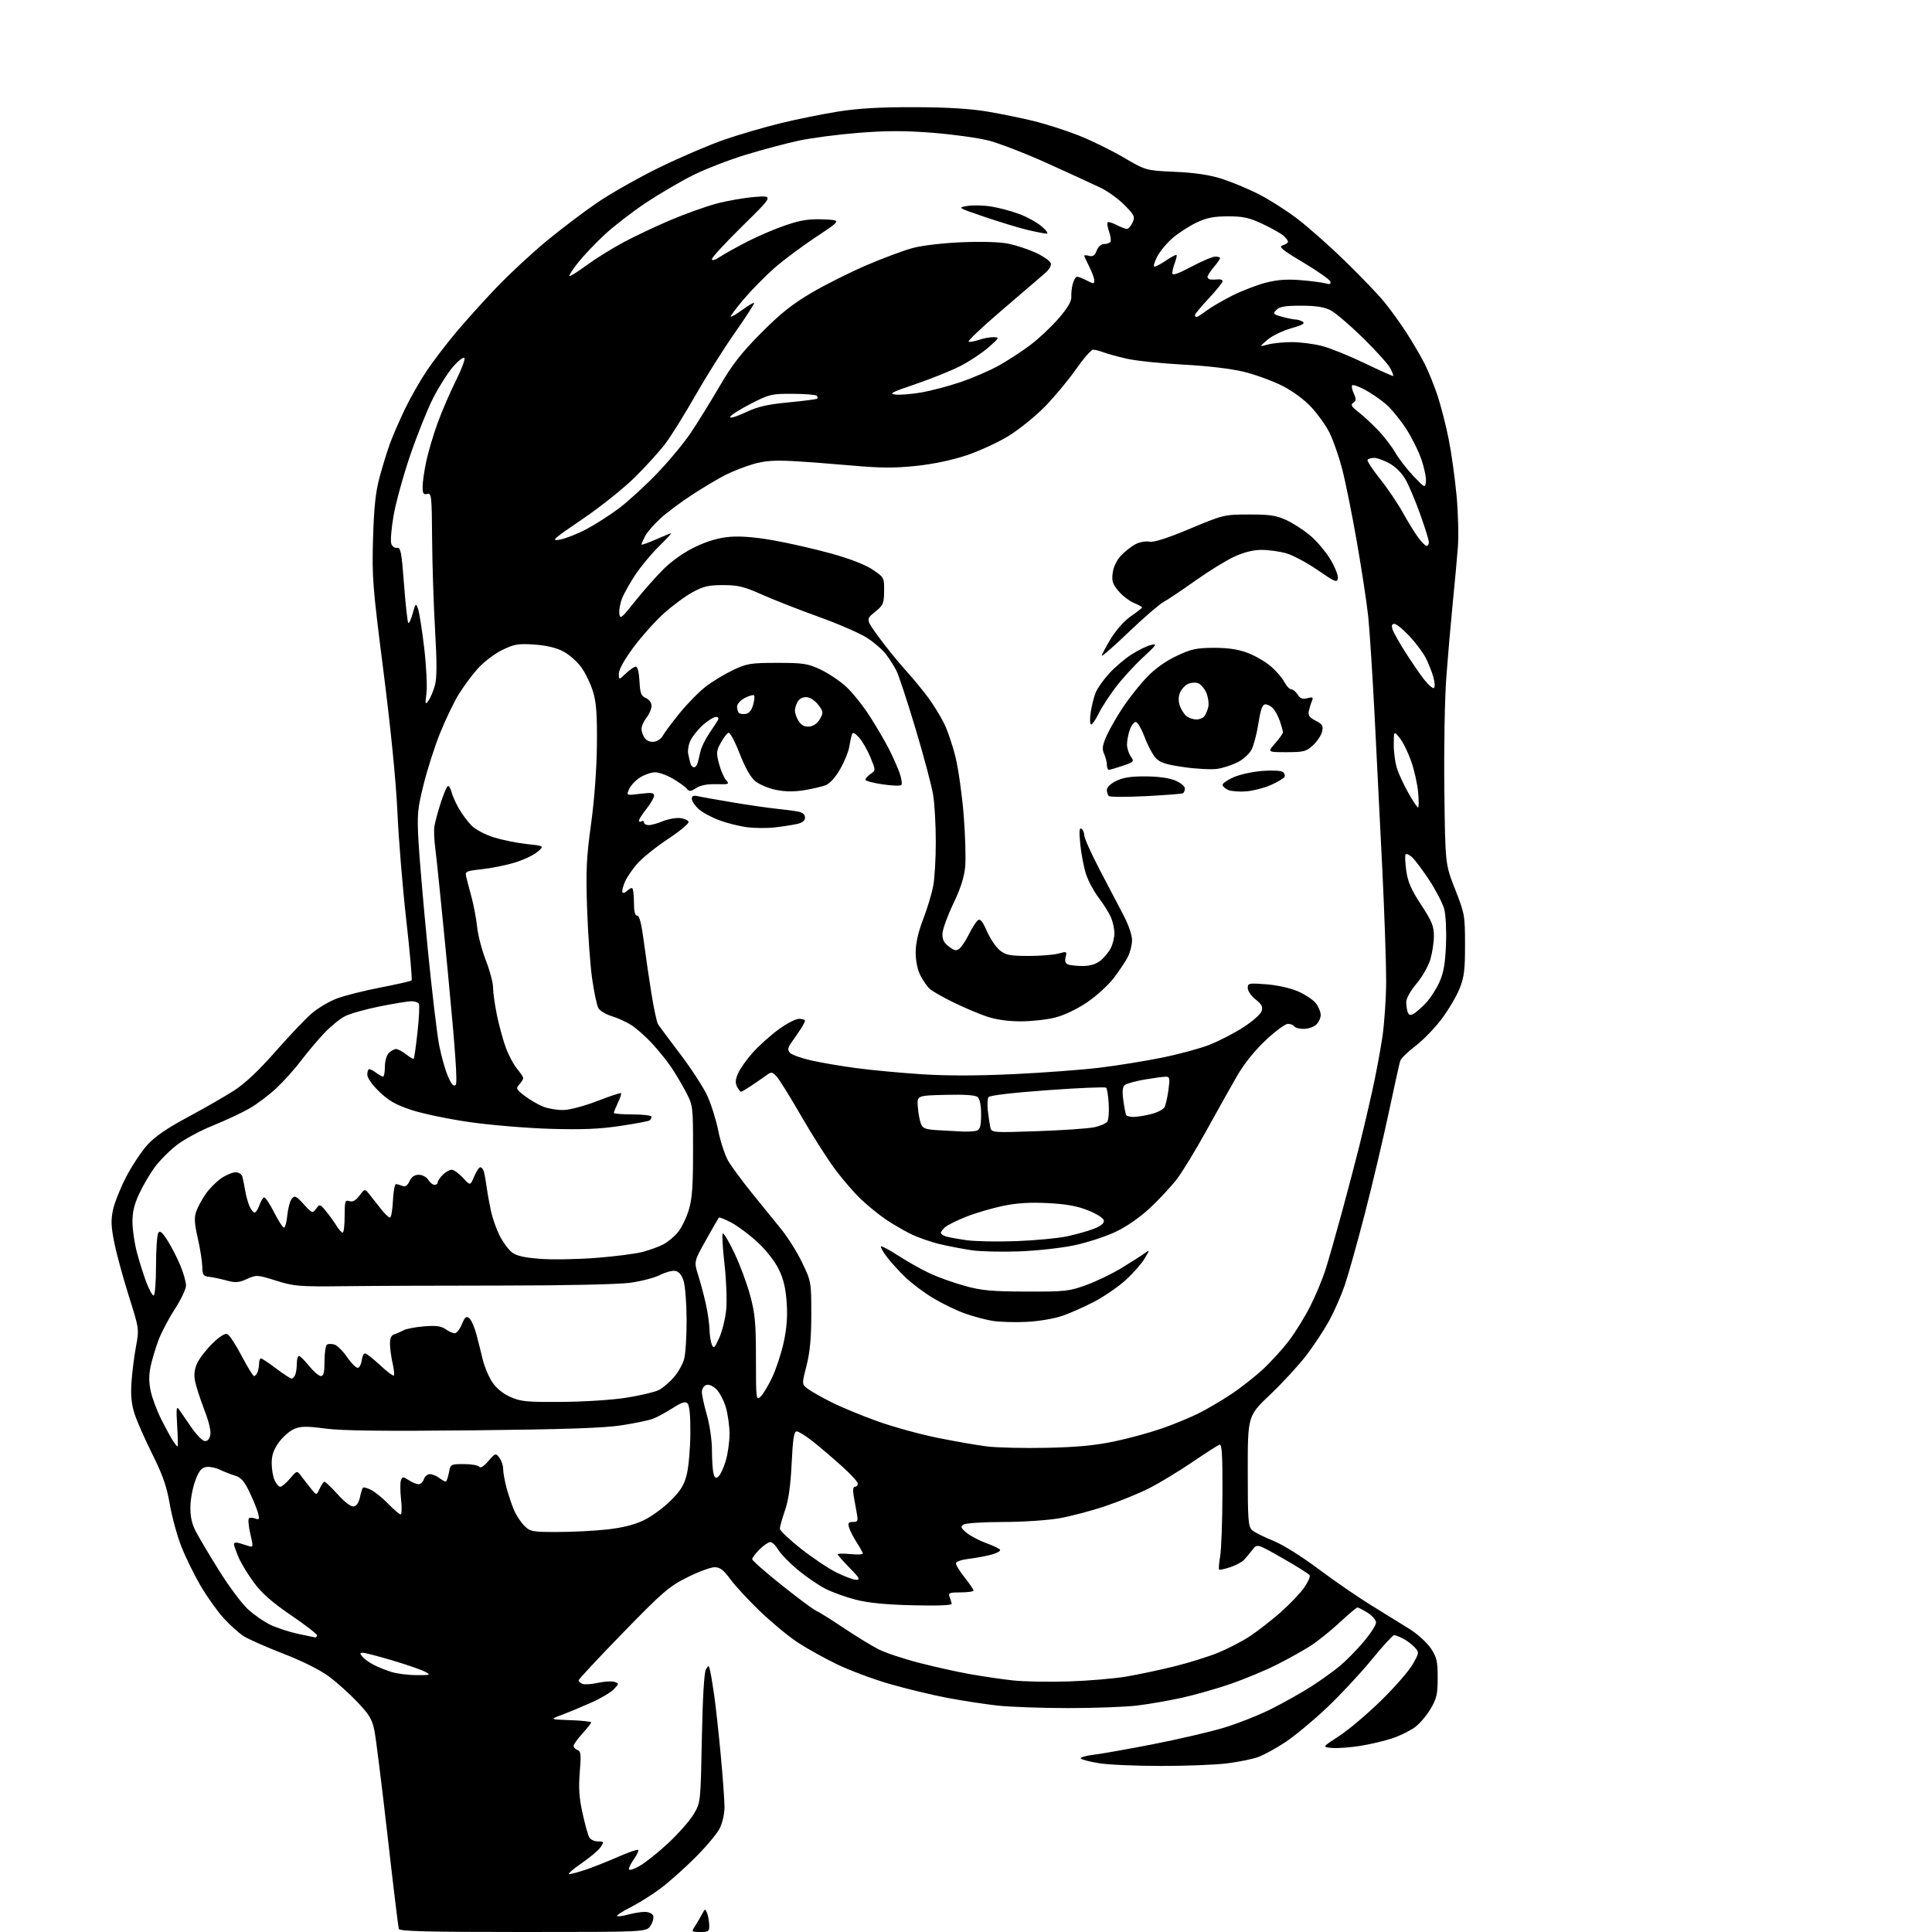 <?xml version="1.0" encoding="UTF-8" standalone="no"?>
<svg 
  version="1.1" 
  xmlns="http://www.w3.org/2000/svg" 
  xmlns:xlink="http://www.w3.org/1999/xlink" 
  xmlns:svg="http://www.w3.org/2000/svg"
  xmlns:rdf="http://www.w3.org/1999/02/22-rdf-syntax-ns#"
  xmlns:cc="http://creativecommons.org/ns#"
  xmlns:dc="http://purl.org/dc/elements/1.1/"
  viewBox="0 0 768 768"
  width="768"
  height="768"
>
<style>svg {background-color: white; }</style>"
<path stroke="none" fill="black" fill-rule="evenodd" d="M207.95,768.00C169.62,768.00 158.85,767.73 158.53,766.75C158.31,766.06 156.28,749.30 154.03,729.50C151.78,709.70 149.45,691.05 148.86,688.06C147.96,683.52 146.85,681.64 142.14,676.66C139.04,673.38 133.92,668.78 130.76,666.44C127.25,663.83 120.26,660.33 112.76,657.42C106.02,654.81 98.90,651.67 96.94,650.44C94.98,649.22 91.31,645.91 88.78,643.10C86.25,640.29 82.15,634.50 79.66,630.24C77.18,625.98 73.78,619.05 72.12,614.84C70.45,610.63 68.37,603.04 67.50,597.97C66.26,590.84 64.70,586.36 60.59,578.13C57.67,572.28 54.50,565.10 53.54,562.17C52.28,558.34 51.92,554.84 52.25,549.67C52.51,545.73 53.31,539.31 54.03,535.41C55.35,528.31 55.35,528.31 51.22,515.22C48.95,508.02 46.35,498.51 45.46,494.08C44.15,487.61 44.04,485.03 44.93,480.89C45.54,478.06 47.89,472.18 50.15,467.83C52.41,463.48 56.18,457.79 58.52,455.18C61.55,451.82 66.23,448.59 74.64,444.08C81.16,440.58 89.43,435.83 93.01,433.53C97.34,430.75 102.80,425.62 109.31,418.22C114.69,412.09 121.15,405.28 123.65,403.07C126.16,400.87 130.75,398.11 133.85,396.94C136.96,395.77 144.80,393.79 151.28,392.54C157.76,391.29 163.31,390.03 163.61,389.73C163.91,389.43 162.96,378.68 161.51,365.84C160.06,353.00 158.47,333.73 157.99,323.00C157.43,310.71 155.38,290.00 152.45,267.00C148.12,233.02 147.83,229.36 148.29,214.00C148.67,201.43 149.30,195.59 150.94,189.50C152.13,185.10 154.00,179.07 155.09,176.11C156.18,173.15 158.83,167.07 160.97,162.61C163.11,158.15 166.98,151.35 169.56,147.50C172.14,143.65 177.42,136.73 181.28,132.13C185.15,127.52 192.37,119.50 197.34,114.31C202.31,109.11 211.12,100.91 216.93,96.08C222.75,91.25 232.00,84.24 237.50,80.49C243.00,76.74 254.25,70.40 262.50,66.39C270.75,62.38 282.23,57.48 288.00,55.49C293.77,53.50 303.77,50.58 310.20,49.00C316.64,47.42 326.99,45.33 333.20,44.34C341.31,43.06 349.87,42.57 363.50,42.61C376.48,42.64 385.67,43.20 392.50,44.35C398.00,45.28 406.32,46.98 411.00,48.13C415.68,49.28 423.55,51.80 428.50,53.73C433.45,55.66 441.55,59.61 446.50,62.51C455.50,67.78 455.50,67.78 467.00,68.30C474.89,68.65 480.70,69.50 485.50,71.02C489.35,72.24 495.92,74.95 500.11,77.06C504.29,79.16 511.27,83.58 515.61,86.89C519.95,90.19 528.50,97.75 534.61,103.70C540.73,109.64 547.76,116.97 550.24,120.00C552.73,123.03 556.78,128.65 559.25,132.50C561.72,136.35 564.92,141.84 566.36,144.69C567.80,147.55 570.08,153.17 571.42,157.19C572.76,161.21 574.76,169.00 575.86,174.50C576.96,180.00 578.37,190.12 579.01,197.00C579.64,203.88 579.88,213.10 579.53,217.50C579.19,221.90 578.28,231.80 577.51,239.50C576.74,247.20 575.59,260.48 574.95,269.00C574.30,277.74 573.95,297.36 574.15,314.00C574.50,343.50 574.50,343.50 578.43,353.50C582.22,363.15 582.36,363.91 582.37,375.50C582.39,385.53 582.03,388.40 580.20,393.00C578.99,396.02 575.76,401.48 573.03,405.11C570.29,408.75 565.60,413.58 562.60,415.84C559.60,418.10 556.90,420.75 556.60,421.73C556.29,422.70 554.22,432.05 552.00,442.50C549.77,452.95 545.51,470.95 542.53,482.50C539.54,494.05 535.96,506.83 534.56,510.90C533.16,514.98 530.40,521.28 528.42,524.90C526.44,528.53 522.38,534.71 519.39,538.64C516.40,542.57 509.91,549.62 504.98,554.31C496.00,562.83 496.00,562.83 496.00,584.76C496.00,604.38 496.18,606.86 497.75,608.26C498.71,609.12 502.43,611.00 506.00,612.42C509.83,613.95 517.29,618.60 524.19,623.76C530.62,628.57 540.07,635.06 545.19,638.20C550.31,641.33 557.11,645.54 560.30,647.54C563.50,649.55 567.30,653.02 568.80,655.27C571.14,658.81 571.50,660.38 571.50,666.93C571.50,673.40 571.10,675.18 568.73,679.22C567.20,681.81 564.46,685.07 562.63,686.47C560.80,687.86 556.81,689.86 553.76,690.91C550.70,691.96 544.90,693.35 540.85,694.00C536.81,694.64 531.71,695.02 529.53,694.84C525.56,694.50 525.56,694.50 532.28,690.13C535.98,687.73 543.44,681.43 548.87,676.13C554.30,670.83 559.98,664.34 561.49,661.71C564.18,657.01 564.20,656.88 562.37,654.86C561.34,653.72 559.29,652.17 557.80,651.40C556.32,650.63 554.68,650.00 554.16,650.00C553.65,650.00 549.61,654.43 545.18,659.83C540.76,665.24 532.79,673.79 527.46,678.83C522.14,683.87 514.73,690.02 511.00,692.50C507.26,694.98 502.34,697.68 500.05,698.48C497.76,699.29 492.21,700.41 487.72,700.98C483.23,701.54 471.44,702.00 461.53,701.99C451.61,701.99 440.57,701.51 437.00,700.93C433.43,700.36 430.13,699.52 429.67,699.07C429.22,698.62 431.47,697.93 434.67,697.55C437.88,697.16 448.54,695.27 458.36,693.35C468.19,691.43 480.72,688.52 486.21,686.89C491.70,685.26 500.31,681.86 505.34,679.34C510.38,676.81 517.61,672.74 521.41,670.29C525.21,667.84 530.29,664.19 532.71,662.17C535.12,660.15 539.33,655.87 542.05,652.65C544.77,649.43 547.00,645.98 547.00,644.98C547.00,643.98 545.48,642.23 543.63,641.08C541.78,639.94 539.97,639.00 539.61,639.00C539.25,639.00 536.05,641.69 532.51,644.99C528.97,648.28 523.70,652.50 520.79,654.35C517.88,656.21 511.86,659.56 507.42,661.79C502.97,664.03 494.87,667.40 489.42,669.30C483.96,671.19 475.23,673.69 470.00,674.85C464.77,676.01 456.69,677.42 452.03,677.98C447.37,678.54 434.99,679.00 424.53,678.99C414.06,678.99 401.45,678.53 396.50,677.99C391.55,677.44 382.63,676.07 376.68,674.95C370.72,673.83 360.44,671.35 353.82,669.45C347.21,667.55 337.68,663.99 332.65,661.55C327.62,659.11 320.57,655.19 317.00,652.83C313.43,650.47 306.76,644.96 302.20,640.58C297.63,636.20 292.30,630.46 290.36,627.81C287.60,624.05 286.22,623.00 284.03,623.00C282.49,623.00 277.62,624.81 273.21,627.02C265.94,630.65 263.52,632.74 247.59,649.10C237.92,659.04 230.00,667.54 230.00,667.98C230.00,668.42 230.70,669.06 231.56,669.38C232.42,669.71 235.17,669.52 237.68,668.96C240.18,668.40 243.12,668.22 244.20,668.56C246.13,669.18 246.13,669.23 244.02,671.48C242.84,672.73 238.87,675.10 235.19,676.74C231.51,678.38 226.25,680.58 223.50,681.61C218.50,683.50 218.50,683.50 226.75,683.79C231.29,683.95 235.00,684.35 235.00,684.67C235.00,684.99 233.43,687.00 231.50,689.13C229.57,691.26 228.00,693.47 228.00,694.03C228.00,694.60 228.71,695.34 229.58,695.67C230.92,696.18 231.05,697.51 230.47,704.47C229.96,710.63 230.22,714.65 231.53,720.59C232.48,724.94 233.67,729.29 234.17,730.25C234.67,731.23 236.20,732.00 237.66,732.00C240.11,732.00 240.17,732.11 238.76,734.25C237.94,735.49 234.48,738.41 231.07,740.75C227.66,743.09 225.51,745.00 226.28,745.00C227.05,745.00 230.15,744.15 233.16,743.12C236.17,742.08 241.90,739.80 245.90,738.04C249.91,736.29 253.41,735.08 253.70,735.37C253.98,735.65 253.27,737.22 252.11,738.85C250.95,740.48 250.00,742.33 250.00,742.97C250.00,743.66 251.67,743.20 254.15,741.81C256.43,740.54 261.62,736.40 265.68,732.62C269.75,728.83 274.29,723.66 275.78,721.12C278.50,716.50 278.50,716.50 279.00,691.00C279.31,675.00 279.91,664.80 280.61,663.62C281.65,661.86 281.75,661.89 282.28,664.12C282.59,665.43 283.33,669.88 283.92,674.00C284.51,678.12 285.67,688.70 286.49,697.50C287.32,706.30 287.99,715.66 288.00,718.29C288.00,721.05 287.18,724.68 286.07,726.86C285.01,728.94 280.62,734.16 276.32,738.46C272.02,742.75 265.80,748.28 262.50,750.74C259.20,753.20 253.87,756.55 250.65,758.17C247.43,759.80 245.03,761.36 245.31,761.64C245.58,761.92 247.54,761.67 249.66,761.08C251.77,760.49 254.75,760.01 256.28,760.01C257.84,760.00 259.32,760.66 259.64,761.51C259.96,762.34 259.49,764.14 258.59,765.51C256.95,768.00 256.95,768.00 207.95,768.00zM278.38,768.00C274.87,768.00 274.81,767.94 276.23,765.75C277.03,764.51 278.28,762.39 279.00,761.02C280.25,758.67 280.35,758.64 281.09,760.52C281.51,761.61 281.89,763.74 281.93,765.25C281.99,767.76 281.68,768.00 278.38,768.00zM424.83,668.40C432.72,668.14 443.07,667.26 447.83,666.44C452.60,665.63 461.14,663.82 466.82,662.41C472.49,661.01 480.31,658.57 484.20,656.99C488.08,655.41 493.78,652.45 496.88,650.41C499.97,648.37 505.46,644.09 509.08,640.90C512.70,637.70 516.91,633.30 518.43,631.10C519.95,628.91 520.93,626.69 520.61,626.17C520.28,625.65 515.45,622.61 509.87,619.43C499.72,613.63 499.72,613.63 497.87,616.06C496.85,617.40 495.34,619.22 494.50,620.09C493.66,620.97 491.18,622.28 488.99,623.00C486.79,623.73 484.82,624.14 484.60,623.91C484.39,623.69 484.59,621.25 485.05,618.50C485.51,615.75 485.91,604.56 485.94,593.64C485.99,578.15 485.73,573.89 484.75,574.27C484.06,574.53 479.10,577.73 473.73,581.37C468.35,585.02 460.70,589.64 456.73,591.64C452.75,593.65 445.00,596.81 439.50,598.67C434.00,600.53 425.73,602.72 421.12,603.53C416.44,604.35 406.51,605.01 398.62,605.02C390.81,605.02 383.83,605.48 383.00,606.04C381.73,606.89 381.93,607.40 384.28,609.34C385.82,610.60 389.30,612.43 392.04,613.42C394.77,614.40 397.24,615.58 397.53,616.05C397.82,616.51 396.35,617.37 394.28,617.95C392.20,618.53 388.14,619.29 385.25,619.64C382.13,620.02 380.00,620.77 380.00,621.50C380.00,622.17 381.57,624.69 383.49,627.11C385.41,629.52 386.98,631.84 386.99,632.25C387.00,632.66 384.70,633.00 381.89,633.00C377.44,633.00 376.87,633.22 377.47,634.75C377.84,635.71 378.23,636.95 378.32,637.50C378.44,638.14 372.98,638.37 363.00,638.13C352.39,637.88 345.25,637.19 340.35,635.95C336.41,634.95 330.94,632.99 328.18,631.59C325.42,630.19 320.46,626.80 317.15,624.05C313.84,621.29 310.33,617.68 309.35,616.02C308.37,614.36 306.96,613.00 306.21,613.00C305.46,613.00 303.53,614.32 301.92,615.92C300.32,617.53 299.00,619.28 299.00,619.80C299.00,620.33 304.29,624.97 310.75,630.13C317.21,635.28 323.34,639.84 324.36,640.26C325.38,640.67 330.29,643.74 335.27,647.07C340.26,650.41 346.55,654.26 349.25,655.63C351.96,657.00 359.20,659.42 365.34,661.00C371.48,662.59 380.55,664.60 385.50,665.48C390.45,666.36 398.10,667.49 402.50,667.98C406.90,668.47 416.95,668.66 424.83,668.40zM165.50,665.89C171.19,665.92 171.37,665.85 168.93,664.52C167.52,663.76 161.72,661.75 156.05,660.06C150.38,658.38 145.07,657.00 144.25,657.00C143.01,657.00 142.97,657.26 144.05,658.57C144.77,659.43 146.74,660.85 148.43,661.73C150.12,662.62 153.30,663.91 155.50,664.60C157.70,665.30 162.20,665.88 165.50,665.89zM125.25,650.90C125.66,650.95 126.00,650.57 126.00,650.05C126.00,649.53 121.36,645.94 115.69,642.09C108.37,637.10 104.14,633.40 101.07,629.29C98.70,626.10 95.91,621.55 94.88,619.17C93.85,616.78 93.00,614.37 93.00,613.80C93.00,613.23 93.89,613.04 95.00,613.38C96.10,613.72 97.85,614.26 98.89,614.59C100.69,615.15 100.72,614.91 99.48,609.59C98.77,606.52 98.55,603.78 99.00,603.50C99.45,603.22 100.60,603.29 101.56,603.66C103.03,604.23 103.20,603.92 102.62,601.62C102.25,600.13 100.72,596.35 99.22,593.21C97.11,588.79 95.82,587.30 93.50,586.61C91.85,586.12 89.14,585.06 87.49,584.26C85.83,583.46 83.37,582.96 82.01,583.15C80.10,583.42 79.13,584.62 77.66,588.50C76.61,591.25 75.72,595.98 75.68,599.00C75.63,602.86 76.27,605.77 77.83,608.77C79.05,611.11 83.20,618.09 87.05,624.27C90.89,630.44 96.03,637.35 98.47,639.62C100.90,641.88 104.99,644.71 107.54,645.91C110.10,647.12 114.96,648.71 118.34,649.45C121.73,650.19 124.84,650.84 125.25,650.90zM340.37,628.00C342.07,628.00 341.61,627.18 337.71,623.22C335.12,620.58 333.00,618.18 333.00,617.86C333.00,617.55 335.25,617.51 338.00,617.77C340.75,618.04 343.00,617.96 343.00,617.61C343.00,617.25 341.92,615.28 340.60,613.23C339.28,611.18 337.90,608.49 337.53,607.25C336.98,605.40 337.25,605.00 339.05,605.00C340.97,605.00 341.15,604.61 340.62,601.75C340.28,599.96 339.72,596.81 339.37,594.75C338.95,592.25 339.11,591.00 339.87,591.00C340.49,591.00 341.00,590.44 341.00,589.75C341.00,589.06 338.04,585.85 334.41,582.61C330.79,579.37 325.63,574.99 322.94,572.86C320.26,570.74 317.44,569.00 316.68,569.00C315.62,569.00 315.17,571.90 314.69,581.75C314.26,590.65 313.46,596.28 312.04,600.41C310.92,603.66 310.00,606.92 310.00,607.65C310.00,608.39 313.71,611.94 318.25,615.53C322.79,619.13 329.16,623.41 332.41,625.04C335.66,626.67 339.24,628.00 340.37,628.00zM221.70,608.99C227.64,608.99 236.55,608.53 241.50,607.97C247.58,607.28 252.29,606.09 256.00,604.28C259.02,602.82 263.79,599.33 266.60,596.53C270.66,592.47 271.97,590.32 273.03,585.97C273.76,582.96 274.39,575.69 274.43,569.80C274.48,562.77 274.09,558.69 273.31,557.91C272.39,556.99 271.03,557.41 267.31,559.79C264.66,561.49 261.17,563.38 259.54,563.99C257.91,564.61 252.28,565.78 247.04,566.59C240.02,567.67 224.40,568.20 188.00,568.58C152.34,568.95 135.94,568.75 129.35,567.88C121.89,566.89 119.61,566.92 116.99,568.01C115.22,568.74 112.47,571.13 110.88,573.32C108.77,576.24 108.00,578.45 108.00,581.60C108.00,583.97 108.52,587.05 109.16,588.45C109.80,589.85 110.81,591.00 111.41,591.01C112.01,591.01 113.75,589.55 115.27,587.76C118.05,584.50 118.05,584.50 119.77,586.81C120.72,588.08 122.47,590.33 123.66,591.81C125.82,594.49 125.82,594.49 127.07,591.75C127.76,590.24 128.63,589.00 129.00,589.00C129.37,589.00 131.75,591.29 134.29,594.08C137.19,597.28 139.55,599.04 140.66,598.83C141.73,598.62 142.69,597.19 143.09,595.19C143.46,593.38 144.00,591.66 144.29,591.38C144.58,591.09 146.09,591.52 147.66,592.34C149.22,593.16 152.28,595.67 154.45,597.92C156.63,600.16 158.79,602.00 159.25,602.00C159.72,602.00 159.80,599.32 159.43,596.04C159.05,592.77 159.04,589.35 159.39,588.44C159.97,586.91 160.21,586.91 162.48,588.39C163.83,589.28 165.59,590.00 166.40,590.00C167.20,590.00 168.15,589.10 168.50,588.00C168.85,586.90 169.92,586.00 170.88,586.00C171.83,586.00 173.49,586.66 174.56,587.47C175.63,588.28 176.79,588.95 177.14,588.97C177.49,588.99 178.07,587.42 178.43,585.50C179.09,582.01 179.11,582.00 184.49,582.00C187.45,582.00 190.18,582.49 190.55,583.08C190.96,583.74 192.34,582.86 194.10,580.83C196.90,577.60 197.03,577.56 198.49,579.44C199.32,580.51 200.01,582.53 200.01,583.94C200.02,585.35 200.63,588.75 201.37,591.50C202.12,594.25 203.44,598.18 204.31,600.24C205.18,602.30 207.02,605.11 208.40,606.49C210.77,608.86 211.51,609.00 221.70,608.99zM285.62,586.90C286.38,586.27 287.67,583.48 288.50,580.70C289.32,577.91 290.00,573.10 290.00,570.00C290.00,566.90 289.33,562.12 288.52,559.37C287.70,556.63 285.97,553.38 284.67,552.16C283.23,550.81 281.67,550.19 280.66,550.58C279.74,550.93 279.00,552.18 279.00,553.36C279.00,554.54 279.90,558.65 281.00,562.50C282.13,566.46 283.01,572.53 283.01,576.50C283.02,580.35 283.30,584.52 283.64,585.77C284.12,587.56 284.53,587.80 285.62,586.90zM416.00,575.53C428.05,575.28 435.32,574.59 442.97,572.99C448.73,571.78 457.28,569.44 461.97,567.80C466.66,566.16 473.20,563.46 476.50,561.81C479.80,560.15 485.58,556.76 489.34,554.26C493.11,551.77 498.84,547.27 502.08,544.27C505.32,541.26 510.06,536.04 512.60,532.65C515.15,529.27 518.91,523.12 520.97,519.00C523.03,514.88 525.66,508.57 526.82,505.00C527.97,501.43 530.93,491.07 533.40,482.00C535.86,472.93 539.00,461.00 540.37,455.50C541.75,450.00 544.02,440.32 545.42,434.00C546.83,427.68 548.66,418.00 549.48,412.50C550.31,407.00 551.00,396.88 551.02,390.00C551.03,383.12 550.35,363.32 549.51,346.00C548.66,328.68 547.27,301.00 546.43,284.50C545.58,268.00 544.44,250.22 543.88,245.00C543.33,239.78 541.31,226.50 539.39,215.50C537.48,204.50 534.82,191.35 533.49,186.28C532.15,181.21 529.89,174.73 528.45,171.90C527.01,169.06 523.74,164.50 521.18,161.76C518.41,158.80 513.76,155.39 509.68,153.34C505.91,151.44 499.16,148.97 494.67,147.85C489.56,146.58 480.50,145.49 470.50,144.95C461.70,144.48 451.57,143.42 447.99,142.61C444.40,141.79 440.21,140.65 438.67,140.06C437.13,139.48 435.26,139.00 434.52,139.00C433.77,139.00 430.69,142.53 427.66,146.86C424.63,151.18 419.08,157.84 415.33,161.67C411.57,165.50 405.12,170.71 401.00,173.26C396.88,175.80 389.34,179.27 384.25,180.98C378.38,182.94 370.98,184.49 364.06,185.22C355.56,186.10 349.93,186.07 338.81,185.07C330.94,184.37 320.17,183.56 314.89,183.28C307.60,182.90 303.86,183.19 299.43,184.48C296.22,185.41 291.32,187.32 288.54,188.71C285.77,190.11 279.79,193.65 275.26,196.60C270.72,199.54 264.95,203.85 262.43,206.17C259.91,208.50 257.21,211.63 256.42,213.15C255.64,214.66 255.00,216.14 255.00,216.44C255.00,216.73 257.53,215.86 260.62,214.49C263.72,213.12 266.47,212.00 266.73,212.00C267.00,212.00 264.80,214.38 261.85,217.28C258.90,220.19 254.78,225.14 252.69,228.28C250.61,231.41 248.23,235.61 247.40,237.59C246.57,239.58 246.02,242.40 246.19,243.85C246.48,246.30 246.96,245.92 252.46,239.00C255.74,234.88 260.88,229.08 263.89,226.11C267.27,222.80 272.11,219.42 276.49,217.34C281.33,215.04 285.68,213.78 290.06,213.41C294.30,213.04 300.25,213.52 307.50,214.80C313.55,215.87 323.84,218.22 330.38,220.03C337.86,222.10 343.96,224.47 346.88,226.43C351.44,229.49 351.50,229.60 351.45,234.95C351.40,239.94 351.11,240.60 347.79,243.28C344.18,246.20 344.18,246.20 349.34,253.28C352.18,257.17 356.98,263.09 360.00,266.43C363.02,269.78 367.13,274.76 369.13,277.51C371.12,280.25 373.88,284.75 375.26,287.50C376.63,290.25 378.70,296.32 379.84,301.00C380.98,305.68 382.44,316.02 383.08,324.00C383.71,331.98 383.98,341.22 383.68,344.53C383.29,348.72 381.84,353.22 378.96,359.22C376.68,363.99 374.74,369.31 374.65,371.05C374.54,373.43 375.17,374.73 377.20,376.27C379.43,377.96 380.18,378.10 381.44,377.05C382.28,376.35 383.97,373.79 385.18,371.35C386.40,368.91 387.97,366.44 388.67,365.86C389.64,365.05 390.50,366.08 392.34,370.23C393.65,373.21 395.98,376.62 397.50,377.82C399.86,379.68 401.55,380.00 408.89,380.00C413.63,380.00 419.02,379.57 420.85,379.04C424.04,378.13 424.17,378.19 423.61,380.44C423.20,382.05 423.51,382.98 424.59,383.40C425.45,383.73 428.09,384.00 430.45,384.00C433.28,384.00 435.63,383.29 437.39,381.91C438.85,380.76 440.71,378.54 441.52,376.96C442.33,375.39 443.00,372.71 443.00,371.02C443.00,369.32 442.39,366.49 441.65,364.72C440.90,362.95 438.71,359.44 436.78,356.92C434.85,354.40 432.56,350.13 431.69,347.42C430.82,344.71 429.80,339.40 429.43,335.61C428.92,330.59 429.04,328.91 429.87,329.42C430.49,329.80 431.00,330.98 431.00,332.04C431.00,333.10 433.76,339.26 437.14,345.73C440.52,352.20 444.80,360.37 446.64,363.87C448.56,367.51 450.00,371.71 450.00,373.67C450.00,375.56 449.27,378.54 448.38,380.30C447.49,382.06 444.98,385.84 442.80,388.70C440.62,391.56 435.83,395.94 432.17,398.42C428.23,401.09 423.06,403.57 419.54,404.47C416.26,405.31 410.06,406.00 405.76,406.00C400.68,406.00 395.93,405.32 392.22,404.07C389.07,403.01 383.12,400.49 379.00,398.46C374.88,396.44 370.66,394.04 369.64,393.14C368.62,392.24 366.94,389.83 365.89,387.79C364.72,385.49 364.00,382.00 364.00,378.60C364.00,374.92 364.98,370.59 366.98,365.38C368.62,361.12 370.42,355.16 370.98,352.13C371.54,349.11 372.00,341.20 371.99,334.57C371.99,327.93 371.52,319.57 370.94,316.00C370.37,312.43 367.22,300.59 363.95,289.70C360.68,278.81 357.27,268.46 356.38,266.70C355.49,264.94 353.64,262.00 352.26,260.16C350.89,258.33 347.44,255.34 344.61,253.53C341.77,251.71 333.16,247.97 325.48,245.21C317.79,242.45 307.68,238.49 303.00,236.40C295.79,233.18 293.43,232.60 287.50,232.59C281.66,232.58 279.63,233.05 275.24,235.45C272.34,237.04 267.20,240.84 263.80,243.92C260.40,246.99 255.01,253.03 251.81,257.34C248.23,262.17 246.00,266.17 246.00,267.77C246.00,270.37 246.00,270.37 248.80,267.69C250.35,266.21 252.12,265.00 252.75,265.00C253.45,265.00 254.02,267.27 254.20,270.75C254.45,275.60 254.85,276.65 256.75,277.49C258.07,278.07 259.00,279.35 259.00,280.60C259.00,281.77 258.10,283.87 257.00,285.27C255.90,286.67 255.00,288.67 255.00,289.72C255.00,290.76 255.59,292.42 256.31,293.40C257.10,294.50 258.55,295.06 260.03,294.84C261.36,294.66 262.91,293.59 263.47,292.48C264.04,291.37 267.05,287.32 270.17,283.48C273.29,279.64 278.05,274.82 280.75,272.77C283.45,270.72 288.32,267.80 291.58,266.27C296.97,263.75 298.52,263.50 309.00,263.50C319.36,263.50 321.06,263.76 326.18,266.16C329.30,267.62 333.89,270.70 336.39,273.00C338.89,275.31 343.13,280.63 345.83,284.84C348.53,289.06 351.96,294.94 353.47,297.93C354.98,300.91 356.85,305.16 357.63,307.36C358.40,309.56 358.69,311.68 358.27,312.07C357.85,312.46 354.46,312.33 350.75,311.78C347.04,311.23 344.00,310.40 344.00,309.95C344.00,309.49 344.93,308.46 346.07,307.66C348.15,306.21 348.15,306.21 345.92,300.85C344.70,297.91 342.66,294.40 341.39,293.06C339.62,291.19 338.97,290.96 338.62,292.06C338.36,292.85 337.89,295.07 337.57,297.00C337.25,298.93 335.62,302.88 333.95,305.79C332.09,309.03 329.86,311.49 328.21,312.13C326.72,312.70 322.85,313.60 319.62,314.13C315.59,314.78 312.04,314.73 308.36,313.97C305.40,313.36 301.71,311.78 300.15,310.47C298.35,308.96 296.12,304.98 294.01,299.52C292.18,294.80 290.20,291.09 289.59,291.29C288.99,291.48 287.61,293.26 286.53,295.25C284.74,298.52 284.68,299.34 285.84,303.67C286.54,306.31 287.81,309.23 288.65,310.16C290.06,311.73 289.78,311.84 284.72,311.72C281.13,311.64 278.40,312.17 276.73,313.26C274.54,314.69 274.02,314.72 273.01,313.51C272.36,312.73 269.88,310.95 267.49,309.55C265.10,308.15 261.93,307.00 260.44,307.00C258.95,307.00 256.30,307.89 254.54,308.98C252.78,310.06 250.80,312.14 250.14,313.59C248.93,316.24 248.93,316.24 254.47,315.55C258.93,314.99 260.00,315.13 260.00,316.29C260.00,317.08 258.65,319.42 257.00,321.50C255.35,323.58 254.00,325.69 254.00,326.20C254.00,326.70 254.45,326.84 255.00,326.50C255.55,326.16 256.00,326.36 256.00,326.94C256.00,327.52 256.85,328.00 257.88,328.00C258.91,328.00 261.43,327.30 263.48,326.44C265.53,325.59 268.59,325.03 270.27,325.19C271.96,325.36 273.52,326.03 273.73,326.68C273.94,327.32 270.33,330.35 265.71,333.39C261.08,336.44 255.61,340.80 253.55,343.08C251.49,345.36 249.15,348.79 248.34,350.72C247.54,352.64 247.14,354.48 247.46,354.79C247.77,355.11 248.57,354.83 249.22,354.18C249.87,353.53 250.76,353.00 251.20,353.00C251.64,353.00 252.00,355.48 252.00,358.50C252.00,362.34 252.39,364.00 253.30,364.00C254.19,364.00 255.01,367.21 255.93,374.25C256.66,379.89 258.04,389.27 258.98,395.10C259.92,400.93 261.08,406.33 261.55,407.10C262.03,407.87 265.99,413.21 270.36,418.96C274.73,424.72 279.57,432.15 281.11,435.46C282.65,438.78 284.64,445.10 285.53,449.50C286.42,453.90 288.20,459.30 289.49,461.50C290.78,463.70 294.92,469.32 298.69,474.00C302.46,478.68 307.75,485.19 310.44,488.49C313.13,491.78 316.94,497.86 318.91,501.99C322.46,509.42 322.50,509.64 322.50,522.50C322.49,531.95 321.98,537.52 320.60,542.89C318.72,550.28 318.72,550.28 321.11,552.08C322.42,553.08 326.70,555.50 330.61,557.46C334.53,559.42 342.77,562.82 348.93,565.02C355.09,567.22 365.74,570.15 372.58,571.54C379.43,572.92 388.29,574.47 392.27,574.97C396.24,575.47 406.93,575.72 416.00,575.53zM70.58,575.00C70.78,575.00 70.71,571.29 70.43,566.75C70.00,559.82 70.13,558.80 71.21,560.35C71.92,561.37 74.09,564.52 76.03,567.35C77.97,570.17 80.32,572.63 81.25,572.81C82.35,573.02 83.15,572.27 83.56,570.62C83.97,568.98 83.15,565.41 81.18,560.31C79.53,556.01 77.87,550.86 77.50,548.85C77.03,546.34 77.32,544.12 78.44,541.78C79.33,539.90 82.04,536.42 84.45,534.04C87.16,531.39 89.42,529.95 90.34,530.30C91.16,530.62 93.72,534.50 96.03,538.94C98.34,543.37 100.57,547.00 101.00,547.00C101.43,547.00 102.06,546.29 102.39,545.42C102.73,544.55 103.00,542.97 103.00,541.92C103.00,540.86 103.34,540.00 103.75,540.00C104.16,540.01 106.87,541.81 109.77,544.00C112.67,546.20 115.43,548.00 115.91,548.00C116.39,548.00 117.06,547.29 117.39,546.42C117.73,545.55 118.00,543.52 118.00,541.92C118.00,540.31 118.37,539.00 118.83,539.00C119.29,539.00 121.11,540.80 122.88,543.00C124.65,545.20 126.75,547.00 127.55,547.00C128.65,547.00 129.00,545.59 129.00,541.06C129.00,537.79 129.45,534.84 130.01,534.49C130.56,534.15 131.91,534.15 133.01,534.50C134.10,534.85 136.39,537.15 138.08,539.62C139.78,542.09 141.70,543.94 142.34,543.73C142.98,543.52 143.64,542.14 143.82,540.67C143.99,539.20 144.57,538.00 145.11,538.00C145.65,538.00 148.32,540.09 151.06,542.65C153.79,545.21 156.26,547.07 156.55,546.78C156.84,546.50 156.61,544.29 156.06,541.88C155.50,539.47 155.04,536.02 155.02,534.22C155.01,531.95 155.54,530.77 156.75,530.40C157.71,530.10 159.38,529.38 160.45,528.80C161.52,528.21 165.18,527.51 168.59,527.24C173.31,526.86 175.35,527.13 177.12,528.37C178.40,529.27 180.04,530.00 180.77,530.00C181.50,530.00 182.78,528.39 183.60,526.42C184.84,523.44 185.34,523.04 186.56,524.05C187.36,524.72 188.63,527.57 189.37,530.38C190.11,533.20 191.26,537.75 191.91,540.50C192.57,543.25 194.24,547.23 195.62,549.34C197.24,551.80 199.83,553.93 202.82,555.28C206.99,557.16 209.23,557.38 223.50,557.27C232.75,557.20 243.65,556.48 249.33,555.56C254.73,554.69 260.40,553.33 261.93,552.54C263.45,551.75 266.10,549.52 267.80,547.58C269.50,545.64 271.36,542.35 271.94,540.28C272.52,538.20 272.97,531.10 272.94,524.50C272.91,517.90 272.35,510.93 271.69,509.00C270.89,506.65 269.79,505.40 268.33,505.19C267.13,505.02 264.40,505.78 262.26,506.87C260.12,507.96 254.79,509.34 250.43,509.93C245.81,510.56 224.54,511.02 199.50,511.03C175.85,511.04 147.72,511.15 136.98,511.28C118.78,511.48 116.94,511.34 109.76,509.08C102.25,506.73 101.97,506.71 98.19,508.41C94.90,509.90 93.66,509.99 89.97,508.99C87.59,508.35 84.48,507.70 83.07,507.55C80.82,507.31 80.49,506.79 80.40,503.39C80.34,501.25 79.54,496.17 78.60,492.10C77.29,486.38 77.15,483.99 77.99,481.60C78.58,479.90 80.27,476.77 81.74,474.65C83.22,472.53 86.00,469.71 87.94,468.39C89.88,467.08 92.45,466.00 93.66,466.00C94.91,466.00 96.07,466.76 96.35,467.75C96.61,468.71 97.12,471.23 97.47,473.34C97.83,475.45 98.62,478.26 99.22,479.59C99.83,480.92 100.72,482.00 101.21,482.00C101.70,482.00 102.57,480.65 103.15,479.00C103.73,477.35 104.60,476.00 105.08,476.00C105.57,476.00 107.33,478.70 109.00,482.00C110.67,485.30 112.42,488.00 112.89,488.00C113.36,488.00 113.96,485.76 114.22,483.03C114.49,480.30 115.28,477.36 116.00,476.50C117.15,475.12 117.70,475.37 120.74,478.70C124.09,482.35 124.23,482.40 125.66,480.48C127.10,478.54 127.19,478.57 129.61,481.50C130.97,483.15 132.84,485.74 133.76,487.25C134.68,488.76 135.78,490.00 136.22,490.00C136.65,490.00 137.00,487.04 137.00,483.43C137.00,477.44 137.17,476.92 138.89,477.47C140.22,477.89 141.41,477.24 142.89,475.28C145.00,472.50 145.00,472.50 146.75,474.65C147.71,475.83 149.76,478.42 151.29,480.40C152.83,482.38 154.50,484.00 155.00,484.00C155.50,484.00 156.04,480.96 156.20,477.25C156.37,473.46 156.94,470.58 157.50,470.68C158.05,470.77 159.21,471.13 160.07,471.46C161.13,471.88 162.02,471.25 162.80,469.54C163.59,467.80 164.75,467.00 166.47,467.00C167.90,467.00 169.52,467.86 170.23,469.00C170.92,470.10 172.05,471.00 172.74,471.00C173.43,471.00 174.00,470.55 174.00,470.00C174.00,469.45 174.90,468.10 176.00,467.00C177.10,465.90 178.70,465.00 179.56,465.00C180.41,465.00 182.42,466.44 184.03,468.19C186.94,471.38 186.94,471.38 188.48,467.69C189.33,465.66 190.44,464.00 190.95,464.00C191.45,464.00 192.09,464.79 192.36,465.75C192.63,466.71 193.13,469.52 193.47,472.00C193.81,474.48 194.58,478.75 195.18,481.50C195.78,484.25 197.32,488.59 198.60,491.15C199.89,493.71 202.06,496.69 203.43,497.77C205.28,499.22 208.24,499.91 214.72,500.41C219.55,500.78 229.57,500.61 237.00,500.03C244.43,499.46 252.75,498.38 255.50,497.65C258.25,496.91 261.91,495.58 263.63,494.69C265.35,493.80 267.94,491.68 269.37,489.97C270.81,488.26 272.77,484.31 273.74,481.18C275.14,476.65 275.50,471.86 275.50,457.50C275.50,439.60 275.48,439.47 272.62,434.00C271.03,430.98 268.35,426.48 266.66,424.00C264.97,421.52 261.54,417.30 259.04,414.61C256.54,411.93 252.88,408.70 250.91,407.45C248.93,406.20 245.42,404.61 243.10,403.91C240.78,403.22 238.40,401.75 237.82,400.66C237.24,399.57 236.14,394.36 235.39,389.09C234.63,383.81 233.74,371.40 233.39,361.50C232.86,346.16 233.09,341.14 234.96,327.50C236.31,317.60 237.19,305.59 237.28,296.00C237.39,284.00 237.05,279.24 235.74,274.94C234.81,271.88 232.70,267.50 231.04,265.21C229.38,262.93 226.11,260.07 223.76,258.87C221.00,257.45 216.96,256.52 212.28,256.21C205.92,255.80 204.40,256.06 199.57,258.42C196.51,259.92 192.20,263.22 189.80,265.92C187.43,268.57 183.96,273.31 182.08,276.45C180.20,279.59 176.97,286.36 174.91,291.49C172.84,296.61 169.93,305.69 168.44,311.65C165.99,321.44 165.78,323.62 166.33,334.00C166.66,340.32 168.30,359.45 169.97,376.50C171.64,393.55 173.72,411.10 174.58,415.50C175.44,419.90 177.02,425.49 178.10,427.93C179.50,431.11 180.35,432.05 181.13,431.27C181.91,430.49 181.05,418.03 178.06,386.84C175.78,363.00 173.52,340.77 173.06,337.44C172.59,334.11 172.42,330.06 172.69,328.44C172.95,326.82 174.07,322.69 175.16,319.26C176.26,315.83 177.52,312.79 177.97,312.52C178.42,312.24 179.09,313.25 179.46,314.76C179.83,316.27 181.19,319.31 182.48,321.52C183.76,323.73 186.05,326.77 187.55,328.28C189.07,329.79 193.00,331.85 196.41,332.90C199.78,333.94 205.65,335.12 209.46,335.53C216.38,336.27 216.38,336.27 213.68,338.60C212.19,339.88 208.16,341.80 204.72,342.86C201.28,343.92 195.39,345.12 191.64,345.52C185.36,346.19 184.85,346.42 185.29,348.38C185.55,349.54 186.50,353.20 187.41,356.50C188.31,359.80 189.33,365.20 189.67,368.50C190.01,371.80 191.57,377.77 193.14,381.78C194.71,385.78 196.00,390.63 196.00,392.57C196.00,394.50 196.71,399.51 197.57,403.70C198.44,407.89 200.05,413.73 201.15,416.67C202.25,419.62 204.25,423.33 205.58,424.91C206.91,426.49 208.00,428.14 208.00,428.57C208.00,428.99 207.30,430.12 206.44,431.07C204.99,432.66 205.16,433.02 208.58,435.63C210.62,437.18 213.91,439.11 215.89,439.90C217.88,440.70 221.53,441.31 224.00,441.25C226.53,441.19 232.43,439.62 237.50,437.65C242.45,435.73 246.67,434.33 246.88,434.54C247.09,434.76 246.53,436.48 245.63,438.37C244.73,440.26 244.00,442.07 244.00,442.40C244.00,442.73 247.38,443.00 251.50,443.00C255.62,443.00 259.00,443.42 259.00,443.94C259.00,444.46 258.60,445.13 258.12,445.43C257.63,445.73 252.34,446.71 246.37,447.60C238.18,448.83 231.30,449.10 218.50,448.72C209.15,448.43 194.75,447.22 186.51,446.03C178.26,444.84 167.93,442.68 163.54,441.23C157.31,439.17 154.53,437.58 150.79,433.98C147.94,431.24 146.00,428.48 146.00,427.18C146.00,425.98 146.36,425.00 146.81,425.00C147.25,425.00 148.49,425.66 149.56,426.47C150.63,427.28 151.84,427.95 152.25,427.97C152.66,427.99 153.00,426.23 153.00,424.07C153.00,421.83 153.68,419.47 154.57,418.57C155.44,417.71 156.73,417.00 157.44,417.00C158.15,417.00 159.94,417.95 161.42,419.11C162.90,420.28 164.27,421.06 164.48,420.86C164.68,420.65 165.35,415.87 165.97,410.23C166.60,404.59 166.83,399.53 166.49,398.99C166.16,398.44 164.83,398.00 163.55,398.00C162.27,398.00 156.60,398.93 150.96,400.06C145.31,401.19 139.08,402.95 137.10,403.98C135.12,405.00 131.43,408.01 128.90,410.67C126.38,413.33 122.27,418.20 119.78,421.50C117.29,424.80 112.83,429.77 109.87,432.55C106.92,435.33 102.03,439.00 99.00,440.72C95.97,442.44 89.48,445.47 84.56,447.45C79.64,449.43 73.22,452.90 70.30,455.16C67.37,457.41 63.41,461.40 61.48,464.02C59.56,466.64 56.77,471.42 55.28,474.64C53.31,478.91 52.59,481.99 52.66,486.00C52.70,489.02 53.50,494.36 54.43,497.87C55.36,501.37 57.02,506.65 58.13,509.62C59.24,512.58 60.56,515.00 61.07,515.00C61.59,515.00 62.01,509.80 62.02,503.25C62.02,496.79 62.43,490.87 62.91,490.11C63.58,489.05 64.46,489.77 66.59,493.11C68.13,495.52 70.41,499.98 71.67,503.00C72.93,506.02 73.95,509.62 73.95,511.00C73.96,512.38 71.95,516.59 69.50,520.37C67.05,524.16 64.12,529.74 62.98,532.78C61.84,535.82 60.45,540.49 59.87,543.15C59.15,546.55 59.16,549.50 59.91,553.01C60.50,555.77 62.40,560.83 64.13,564.26C65.86,567.69 67.94,571.51 68.76,572.75C69.57,573.99 70.39,575.00 70.58,575.00zM302.29,555.24C303.27,554.35 305.37,550.89 306.94,547.56C308.52,544.23 310.58,537.95 311.53,533.60C312.75,528.05 313.10,523.36 312.72,517.80C312.33,512.11 311.45,508.39 309.55,504.52C308.03,501.40 304.52,496.92 301.17,493.82C298.01,490.90 293.33,487.39 290.77,486.03C288.20,484.67 285.94,483.77 285.74,484.03C285.53,484.29 283.22,488.32 280.60,493.00C275.83,501.50 275.83,501.50 277.57,507.00C278.52,510.02 279.90,515.20 280.62,518.50C281.34,521.80 281.98,526.30 282.04,528.50C282.09,530.70 282.51,533.40 282.97,534.50C283.69,536.24 284.07,535.88 285.93,531.78C287.11,529.18 288.35,524.08 288.69,520.44C289.03,516.81 288.71,508.69 287.99,502.41C287.27,496.13 286.96,490.70 287.31,490.35C287.67,490.00 289.75,493.49 291.94,498.11C294.13,502.72 296.96,510.32 298.21,515.00C300.16,522.25 300.50,525.96 300.50,540.18C300.50,556.14 300.58,556.79 302.29,555.24zM408.01,525.47C403.33,525.70 397.25,525.51 394.50,525.06C391.75,524.61 386.84,523.29 383.59,522.14C380.34,520.99 374.72,518.27 371.09,516.11C367.47,513.95 362.47,510.22 359.99,507.83C357.50,505.44 354.18,501.79 352.60,499.72C351.02,497.64 349.94,495.73 350.20,495.47C350.46,495.21 353.56,496.86 357.09,499.15C360.61,501.44 366.20,504.58 369.50,506.13C372.80,507.68 379.10,509.95 383.50,511.16C390.21,513.01 394.17,513.38 408.00,513.42C423.42,513.47 424.98,513.30 431.81,510.82C435.82,509.36 442.12,506.32 445.81,504.07C449.49,501.82 453.54,499.24 454.81,498.33C457.13,496.67 457.13,496.67 454.98,500.31C453.80,502.32 450.45,506.13 447.54,508.79C444.64,511.44 439.05,515.30 435.13,517.36C431.21,519.42 425.42,521.99 422.27,523.08C419.02,524.20 412.82,525.24 408.01,525.47zM405.00,497.45C398.12,497.69 389.80,497.50 386.50,497.03C383.20,496.56 377.46,495.46 373.74,494.60C370.02,493.73 364.62,491.83 361.74,490.38C358.86,488.92 354.48,486.35 352.00,484.66C349.52,482.97 345.29,479.54 342.59,477.04C339.89,474.54 335.13,469.08 332.02,464.90C328.90,460.73 322.82,451.16 318.49,443.64C314.16,436.12 309.76,429.05 308.72,427.92C306.95,426.04 306.65,426.00 304.66,427.45C303.47,428.31 300.82,430.14 298.77,431.51C296.72,432.88 294.82,434.00 294.56,434.00C294.29,434.00 293.59,433.11 293.01,432.02C292.24,430.57 292.32,429.18 293.35,426.77C294.11,424.97 296.71,421.28 299.11,418.57C301.52,415.85 306.13,411.69 309.36,409.32C312.58,406.94 316.30,405.00 317.61,405.00C318.92,405.00 320.00,405.34 319.99,405.75C319.99,406.16 319.20,407.68 318.24,409.12C317.29,410.57 315.66,412.93 314.63,414.38C313.16,416.45 313.02,417.31 313.95,418.44C314.60,419.23 318.37,420.61 322.32,421.51C326.27,422.41 334.45,423.81 340.50,424.61C346.55,425.41 358.25,426.50 366.50,427.04C376.44,427.68 388.75,427.66 403.00,426.98C414.82,426.42 430.12,425.28 437.00,424.44C443.88,423.61 455.02,421.82 461.76,420.46C468.50,419.10 477.05,416.79 480.76,415.33C484.47,413.87 490.50,410.76 494.16,408.42C497.82,406.08 501.13,403.16 501.52,401.94C502.07,400.20 501.56,399.21 499.11,397.29C497.40,395.95 496.00,393.92 496.00,392.78C496.00,390.82 496.40,390.74 503.36,391.27C507.61,391.59 512.91,392.77 515.90,394.05C518.74,395.28 521.96,397.40 523.04,398.77C524.12,400.15 525.00,402.26 525.00,403.48C525.00,404.70 524.18,406.43 523.17,407.35C522.17,408.26 519.94,409.00 518.23,409.00C516.52,409.00 514.84,408.55 514.50,408.00C514.16,407.45 513.02,407.00 511.96,407.00C510.90,407.00 506.90,409.96 503.07,413.57C498.66,417.73 494.48,422.96 491.68,427.82C489.25,432.04 483.78,441.80 479.53,449.50C475.29,457.20 470.00,465.86 467.79,468.75C465.57,471.63 460.81,476.76 457.20,480.13C453.14,483.93 447.89,487.57 443.44,489.69C439.48,491.57 432.03,493.99 426.87,495.06C421.72,496.14 411.88,497.21 405.00,497.45zM404.00,493.37C411.43,493.09 420.49,492.24 424.13,491.47C427.78,490.70 432.64,489.33 434.93,488.41C437.76,487.28 439.00,486.22 438.78,485.12C438.61,484.20 435.89,482.48 432.50,481.13C428.17,479.41 423.78,478.62 416.51,478.25C409.43,477.89 404.22,478.22 398.70,479.36C394.41,480.25 387.89,482.17 384.20,483.62C380.52,485.07 376.71,486.95 375.75,487.79C374.79,488.62 374.00,489.66 374.00,490.09C374.00,490.52 374.89,491.15 375.97,491.49C377.05,491.83 380.76,492.51 384.22,493.00C387.67,493.48 396.57,493.65 404.00,493.37zM382.67,449.81C384.96,449.91 387.55,449.73 388.42,449.39C389.61,448.94 390.00,447.35 390.00,443.02C390.00,439.30 389.50,436.83 388.61,436.09C387.68,435.32 383.37,435.03 375.86,435.22C364.50,435.50 364.50,435.50 364.84,439.91C365.02,442.33 365.56,445.35 366.04,446.61C366.78,448.56 367.76,448.95 372.71,449.26C375.89,449.46 380.38,449.71 382.67,449.81zM412.31,449.66C422.31,449.31 432.47,448.62 434.87,448.12C437.28,447.63 439.66,446.61 440.17,445.86C440.67,445.11 440.93,441.92 440.73,438.77C440.54,435.62 440.08,432.74 439.71,432.38C439.35,432.02 428.83,432.46 416.33,433.37C402.40,434.38 393.34,435.45 392.91,436.14C392.53,436.75 392.43,439.11 392.67,441.38C392.92,443.64 393.35,446.58 393.62,447.90C394.11,450.29 394.11,450.29 412.31,449.66zM450.62,444.00C451.99,444.00 455.13,443.49 457.59,442.87C460.05,442.25 462.45,441.02 462.92,440.12C463.39,439.23 464.09,436.14 464.48,433.25C465.10,428.63 464.97,428.00 463.43,428.00C462.46,428.00 458.70,428.51 455.08,429.12C451.46,429.74 447.91,430.72 447.18,431.30C446.22,432.07 446.05,433.75 446.55,437.43C446.92,440.22 447.43,442.84 447.67,443.25C447.92,443.66 449.24,444.00 450.62,444.00zM561.85,403.06C562.76,402.57 564.94,400.66 566.70,398.83C568.46,397.00 570.91,393.25 572.15,390.50C573.86,386.71 574.50,383.09 574.80,375.49C575.03,369.89 574.72,363.67 574.10,361.36C573.49,359.09 570.81,353.92 568.15,349.87C565.48,345.82 562.38,341.68 561.25,340.68C560.12,339.69 558.98,339.24 558.72,339.68C558.45,340.13 558.59,343.06 559.02,346.19C559.63,350.58 560.98,353.67 564.91,359.65C569.18,366.16 570.00,368.15 570.00,372.04C570.00,374.60 569.35,378.83 568.57,381.45C567.78,384.07 565.30,388.39 563.07,391.04C560.69,393.85 559.00,396.89 559.00,398.35C559.00,399.72 559.27,401.54 559.60,402.40C560.03,403.51 560.68,403.70 561.85,403.06zM308.00,328.91C304.98,329.26 300.00,329.22 296.95,328.83C293.90,328.44 288.89,327.18 285.82,326.03C282.74,324.88 279.05,322.85 277.61,321.52C276.18,320.19 275.00,318.39 275.00,317.53C275.00,316.42 275.66,316.11 277.25,316.48C278.49,316.76 284.68,317.86 291.00,318.92C297.32,319.99 305.20,321.13 308.50,321.47C311.80,321.81 315.74,322.32 317.25,322.62C319.06,322.97 320.00,323.79 320.00,325.00C320.00,326.26 318.98,327.07 316.75,327.56C314.96,327.95 311.02,328.56 308.00,328.91zM563.71,321.00C564.02,321.00 564.03,318.27 563.73,314.94C563.43,311.61 562.17,306.01 560.93,302.50C559.69,299.00 557.64,294.86 556.37,293.31C554.07,290.50 554.07,290.50 554.04,296.12C554.02,299.22 554.68,303.66 555.50,306.01C556.33,308.35 558.39,312.68 560.08,315.63C561.76,318.58 563.40,321.00 563.71,321.00zM455.50,316.48C447.80,316.87 441.16,316.85 440.75,316.43C440.34,316.01 440.00,314.89 440.00,313.95C440.00,312.95 441.58,311.46 443.75,310.40C446.47,309.07 449.69,308.58 455.50,308.63C460.51,308.66 464.90,309.28 467.25,310.29C469.31,311.17 471.00,312.57 471.00,313.39C471.00,314.21 470.66,315.08 470.25,315.33C469.84,315.57 463.20,316.09 455.50,316.48zM495.50,314.57C492.75,314.80 489.49,314.56 488.25,314.03C487.01,313.50 486.00,312.57 486.00,311.98C486.00,311.38 487.96,310.02 490.35,308.97C492.74,307.91 497.80,306.78 501.60,306.47C505.39,306.15 509.12,306.32 509.88,306.83C510.64,307.35 510.95,308.26 510.59,308.86C510.22,309.46 507.80,310.89 505.21,312.05C502.62,313.21 498.25,314.34 495.50,314.57zM440.82,306.00C440.37,306.00 440.00,305.12 440.00,304.05C440.00,302.97 439.50,301.00 438.90,299.67C438.01,297.72 438.20,296.33 439.88,292.53C441.03,289.94 443.96,284.82 446.40,281.16C448.83,277.49 453.11,272.11 455.90,269.20C459.17,265.79 463.38,262.78 467.74,260.73C473.55,258.00 475.63,257.55 482.50,257.52C488.06,257.51 492.13,258.10 495.84,259.48C498.77,260.57 502.95,262.98 505.11,264.83C507.28,266.68 509.73,269.51 510.55,271.10C511.38,272.70 512.61,274.00 513.29,274.00C513.96,274.00 515.11,274.94 515.83,276.09C516.82,277.68 517.74,278.03 519.69,277.54C521.88,276.99 522.14,277.16 521.50,278.70C521.08,279.69 520.53,281.48 520.27,282.67C519.91,284.34 520.54,285.23 522.99,286.49C525.71,287.90 526.09,288.54 525.55,290.82C525.21,292.30 523.59,294.74 521.95,296.25C519.24,298.75 518.27,299.00 511.38,299.00C503.79,299.00 503.79,299.00 506.90,295.47C508.60,293.52 510.00,291.56 510.00,291.11C510.00,290.67 509.49,288.77 508.86,286.90C508.23,285.03 507.04,282.71 506.20,281.75C505.37,280.79 503.96,280.00 503.07,280.00C501.83,280.00 501.17,281.74 500.26,287.48C499.61,291.60 498.37,296.32 497.51,297.97C496.66,299.63 494.21,301.87 492.07,302.96C489.93,304.05 486.32,305.25 484.04,305.61C481.75,305.98 475.77,305.68 470.73,304.96C463.44,303.92 461.14,303.17 459.40,301.30C458.21,300.01 456.22,296.26 454.99,292.98C453.76,289.69 452.18,287.00 451.48,287.00C450.77,287.00 449.70,288.42 449.10,290.15C448.49,291.88 448.00,294.48 448.00,295.93C448.00,297.37 448.67,299.51 449.49,300.69C450.93,302.73 450.80,302.88 446.31,304.41C443.75,305.28 441.27,306.00 440.82,306.00zM275.90,305.00C276.43,305.00 277.08,304.21 277.34,303.25C277.60,302.29 278.11,300.19 278.46,298.60C278.82,297.00 280.36,293.85 281.89,291.60C283.41,289.34 284.99,286.94 285.39,286.25C285.84,285.48 285.54,285.00 284.59,285.00C283.76,285.00 281.50,286.38 279.57,288.07C277.65,289.76 275.39,292.52 274.55,294.20C273.69,295.92 273.28,298.40 273.60,299.88C273.91,301.32 274.34,303.06 274.55,303.75C274.76,304.44 275.37,305.00 275.90,305.00zM321.82,288.81C323.43,288.62 325.02,287.46 325.95,285.80C327.34,283.30 327.30,282.88 325.38,280.30C324.24,278.76 322.24,277.34 320.96,277.16C319.55,276.95 318.09,277.52 317.31,278.60C316.59,279.58 316.00,281.32 316.00,282.47C316.00,283.62 316.72,285.58 317.60,286.83C318.71,288.42 319.99,289.02 321.82,288.81zM433.74,288.00C433.27,288.00 433.19,285.86 433.56,283.25C433.94,280.64 434.83,277.06 435.55,275.31C436.26,273.56 438.72,270.09 441.00,267.62C443.28,265.14 447.26,261.77 449.83,260.13C452.40,258.48 455.84,256.81 457.49,256.40C460.17,255.74 459.84,256.26 454.25,261.43C450.83,264.60 445.94,269.96 443.39,273.35C440.84,276.73 437.82,281.41 436.68,283.75C435.53,286.09 434.21,288.00 433.74,288.00zM475.57,286.00C476.77,286.00 478.20,285.44 478.73,284.75C479.27,284.06 479.98,282.42 480.30,281.09C480.63,279.77 480.28,277.22 479.54,275.44C478.79,273.65 477.26,271.90 476.13,271.54C475.00,271.18 473.14,271.39 471.99,272.01C470.84,272.62 469.49,274.22 468.98,275.56C468.39,277.11 468.42,279.01 469.07,280.75C469.63,282.26 470.83,284.06 471.74,284.75C472.64,285.44 474.37,286.00 475.57,286.00zM296.43,283.79C297.72,283.60 298.77,282.34 299.37,280.23C299.88,278.44 300.05,276.72 299.74,276.41C299.44,276.10 297.79,276.57 296.09,277.45C294.37,278.34 293.00,279.85 293.00,280.86C293.00,281.85 293.32,282.99 293.71,283.38C294.10,283.77 295.32,283.95 296.43,283.79zM170.35,278.47C171.15,277.35 172.30,274.61 172.90,272.38C173.68,269.47 173.70,263.26 172.95,250.41C172.37,240.56 171.84,224.26 171.77,214.18C171.64,197.00 171.52,195.89 169.82,196.34C168.33,196.73 168.00,196.21 168.00,193.47C168.00,191.63 168.65,187.06 169.46,183.32C170.26,179.57 172.31,172.68 174.02,168.00C175.72,163.32 178.98,155.80 181.25,151.27C183.52,146.75 185.03,142.70 184.59,142.27C184.15,141.85 182.10,143.46 180.03,145.86C177.95,148.26 174.40,153.88 172.12,158.36C169.85,162.84 165.75,173.09 163.01,181.14C160.27,189.20 157.33,199.90 156.46,204.92C155.59,209.95 155.17,214.96 155.52,216.06C155.88,217.19 156.87,217.93 157.82,217.78C159.28,217.54 159.63,219.39 160.61,232.28C161.22,240.41 161.98,247.31 162.30,247.63C162.61,247.94 163.40,246.24 164.05,243.85C165.17,239.76 165.29,239.64 166.15,241.92C166.65,243.25 167.76,250.23 168.61,257.42C169.46,264.61 169.87,272.75 169.53,275.50C168.96,280.05 169.03,280.32 170.35,278.47zM570.01,273.50C570.46,273.21 570.37,271.30 569.81,269.24C569.24,267.18 567.88,263.75 566.80,261.61C565.71,259.47 562.77,255.53 560.27,252.86C557.77,250.19 555.08,248.00 554.30,248.00C553.28,248.00 553.07,248.63 553.56,250.19C553.94,251.39 556.28,255.55 558.76,259.44C561.24,263.32 564.60,268.19 566.22,270.25C567.85,272.32 569.55,273.78 570.01,273.50zM448.74,251.21C442.83,256.87 437.99,261.11 437.99,260.63C438.00,260.15 439.61,257.11 441.57,253.88C443.68,250.41 446.97,246.74 449.57,244.95C452.01,243.27 454.00,241.71 454.00,241.47C454.00,241.22 452.52,240.41 450.70,239.65C448.89,238.89 446.14,236.77 444.60,234.93C442.26,232.15 441.88,230.95 442.32,227.69C442.64,225.28 443.93,222.63 445.67,220.80C447.23,219.16 449.80,217.15 451.38,216.32C452.96,215.49 455.44,215.04 456.88,215.32C458.66,215.67 463.84,214.02 473.00,210.19C486.33,204.61 486.63,204.54 496.50,204.52C504.77,204.50 507.34,204.89 511.34,206.74C514.01,207.96 518.28,210.73 520.84,212.89C523.40,215.04 527.00,219.29 528.83,222.33C530.66,225.37 532.01,228.77 531.83,229.89C531.53,231.73 530.73,231.40 523.76,226.60C519.50,223.66 513.88,220.66 511.26,219.93C508.64,219.19 504.25,218.59 501.50,218.59C498.18,218.59 494.51,219.51 490.60,221.31C487.35,222.81 480.38,227.11 475.10,230.87C469.82,234.63 464.15,238.43 462.50,239.31C460.85,240.20 454.66,245.55 448.74,251.21zM567.12,217.00C567.60,217.00 568.00,216.34 568.00,215.54C568.00,214.74 566.48,209.82 564.62,204.62C562.76,199.41 560.17,193.22 558.86,190.86C557.43,188.26 554.91,185.66 552.50,184.30C550.30,183.05 547.51,182.03 546.31,182.02C545.10,182.01 543.90,182.36 543.63,182.79C543.36,183.23 545.56,186.61 548.53,190.31C551.50,194.01 555.60,200.07 557.65,203.77C559.70,207.47 562.47,211.96 563.81,213.75C565.14,215.54 566.63,217.00 567.12,217.00zM222.50,214.52C224.70,214.14 229.43,212.29 233.00,210.41C236.57,208.53 242.43,204.78 246.01,202.09C249.60,199.40 256.38,193.20 261.08,188.32C265.79,183.44 271.90,176.08 274.65,171.97C277.41,167.86 282.55,159.55 286.08,153.50C291.09,144.91 294.69,140.29 302.50,132.42C310.11,124.74 314.89,120.93 322.50,116.44C328.00,113.20 337.90,108.24 344.50,105.41C351.10,102.58 359.43,99.49 363.00,98.54C366.69,97.56 375.12,96.59 382.50,96.29C390.52,95.96 397.62,96.19 401.00,96.90C404.03,97.53 408.87,99.14 411.77,100.48C414.66,101.82 417.31,103.65 417.65,104.53C418.05,105.57 417.19,107.07 415.17,108.82C413.47,110.29 405.76,116.90 398.05,123.50C390.33,130.10 384.47,135.65 385.03,135.84C385.59,136.03 387.45,135.69 389.17,135.09C390.89,134.49 393.47,134.02 394.90,134.04C397.39,134.08 397.31,134.25 393.00,138.04C390.52,140.22 385.57,143.52 382.00,145.38C378.43,147.23 370.36,150.50 364.09,152.63C354.28,155.96 353.15,156.55 356.09,156.85C357.96,157.04 362.61,156.65 366.42,155.98C370.23,155.31 377.15,153.47 381.81,151.90C386.46,150.32 393.22,147.42 396.82,145.44C400.42,143.45 406.15,139.73 409.55,137.17C412.95,134.60 418.05,129.80 420.89,126.50C424.43,122.38 425.99,119.72 425.87,118.00C425.78,116.62 426.04,114.26 426.46,112.75C426.88,111.24 427.64,110.00 428.16,110.00C428.68,110.00 430.43,110.69 432.05,111.53C434.71,112.90 435.00,112.90 435.00,111.49C435.00,110.62 434.10,108.16 433.00,106.00C431.90,103.84 431.00,101.88 431.00,101.63C431.00,101.39 431.89,101.42 432.98,101.71C434.45,102.09 435.22,101.54 435.96,99.61C436.56,98.02 437.72,97.00 438.92,97.00C440.00,97.00 441.13,96.60 441.43,96.11C441.73,95.63 441.48,93.81 440.87,92.06C440.27,90.32 440.00,88.66 440.29,88.38C440.58,88.09 442.18,88.56 443.86,89.43C445.53,90.29 447.38,91.00 447.97,91.00C448.56,91.00 449.56,89.86 450.20,88.47C451.25,86.16 450.98,85.55 447.08,81.58C444.73,79.19 440.49,76.10 437.66,74.72C434.82,73.34 425.33,68.98 416.57,65.02C407.82,61.06 397.24,56.96 393.07,55.89C388.91,54.82 378.90,53.43 370.84,52.79C359.72,51.92 352.58,51.92 341.34,52.80C333.18,53.44 322.45,54.84 317.50,55.91C312.55,56.98 303.15,59.48 296.61,61.47C290.07,63.46 280.69,67.08 275.75,69.52C270.81,71.95 262.29,76.93 256.81,80.57C251.34,84.22 243.89,89.97 240.26,93.35C236.64,96.73 231.93,101.70 229.80,104.38C227.67,107.07 226.13,109.46 226.37,109.70C226.61,109.94 229.62,108.07 233.05,105.54C236.49,103.01 242.94,98.97 247.40,96.56C251.85,94.14 260.35,90.11 266.28,87.59C272.21,85.07 280.54,82.08 284.78,80.95C289.03,79.81 295.88,78.62 300.00,78.29C307.50,77.70 307.50,77.70 295.25,89.73C288.51,96.35 283.00,102.31 283.00,102.98C283.00,103.75 284.21,103.40 286.25,102.06C288.04,100.88 292.98,98.14 297.23,95.96C301.47,93.78 308.36,90.86 312.53,89.46C318.44,87.47 321.69,86.98 327.30,87.21C334.50,87.50 334.50,87.50 324.50,94.12C319.00,97.76 311.57,103.29 308.00,106.41C304.43,109.53 298.94,115.09 295.81,118.76C292.68,122.44 290.29,125.63 290.51,125.84C290.73,126.06 292.81,124.84 295.13,123.13C297.46,121.42 299.54,120.21 299.76,120.43C299.98,120.65 296.58,125.93 292.20,132.16C287.82,138.40 280.78,149.57 276.54,157.00C272.30,164.43 267.00,172.97 264.75,176.00C262.51,179.03 257.03,185.11 252.58,189.52C248.02,194.05 238.83,201.39 231.50,206.38C219.80,214.32 218.90,215.14 222.50,214.52zM566.82,191.49C567.00,190.06 566.22,186.13 565.08,182.78C563.95,179.42 561.15,173.80 558.86,170.28C556.57,166.77 552.95,162.40 550.80,160.56C548.66,158.73 544.93,156.18 542.51,154.89C540.09,153.61 537.84,152.83 537.52,153.15C537.19,153.48 537.48,154.96 538.16,156.44C539.17,158.67 539.13,159.31 537.94,160.11C536.78,160.89 537.17,161.59 540.00,163.79C541.92,165.28 545.43,168.53 547.80,171.00C550.16,173.47 553.27,177.53 554.70,180.00C556.14,182.47 559.38,186.66 561.91,189.30C566.42,194.02 566.51,194.06 566.82,191.49zM296.24,163.98C301.27,161.62 304.95,160.76 313.52,159.95C319.51,159.38 324.62,158.71 324.87,158.46C325.13,158.21 325.02,157.68 324.63,157.30C324.24,156.91 319.95,156.57 315.09,156.55C306.71,156.50 305.85,156.71 298.44,160.50C294.15,162.70 290.46,165.06 290.24,165.73C290.02,166.43 292.64,165.66 296.24,163.98zM553.82,149.45C554.00,149.30 553.47,147.91 552.64,146.34C551.82,144.78 546.95,139.38 541.82,134.35C536.69,129.32 530.92,124.38 529.00,123.38C526.45,122.05 523.26,121.54 517.29,121.52C510.94,121.51 508.70,121.88 507.41,123.17C505.85,124.72 506.00,124.91 509.62,125.91C511.75,126.50 514.17,127.00 515.00,127.01C515.83,127.02 517.13,127.43 517.90,127.92C518.91,128.55 517.56,129.30 513.24,130.51C509.90,131.45 505.66,133.50 503.83,135.07C500.50,137.92 500.50,137.92 503.99,136.96C505.91,136.43 510.21,136.00 513.53,136.00C516.86,136.00 522.26,136.69 525.54,137.54C528.82,138.39 536.45,141.48 542.50,144.40C548.55,147.32 553.65,149.59 553.82,149.45zM475.66,126.00C476.02,126.00 477.78,124.88 479.57,123.52C481.36,122.15 485.98,119.45 489.83,117.52C493.68,115.58 499.69,113.27 503.17,112.37C507.71,111.21 511.62,110.92 517.00,111.36C521.12,111.70 525.57,112.27 526.88,112.64C528.67,113.14 529.15,112.95 528.82,111.90C528.57,111.13 523.74,107.73 518.08,104.35C509.54,99.25 508.14,98.09 509.89,97.53C511.05,97.17 512.00,96.52 512.00,96.09C512.00,95.66 511.21,94.60 510.25,93.73C509.29,92.86 505.57,90.76 502.00,89.07C496.59,86.52 494.27,86.00 488.19,86.00C482.49,86.00 479.73,86.54 475.65,88.47C472.78,89.83 468.51,92.58 466.18,94.58C463.84,96.58 461.04,99.97 459.95,102.11C458.85,104.25 458.40,106.00 458.94,106.00C459.47,106.00 461.58,104.87 463.61,103.49C465.65,102.11 467.48,101.15 467.68,101.35C467.89,101.56 467.59,102.94 467.03,104.43C466.46,105.91 466.00,107.78 466.00,108.58C466.00,109.63 468.13,108.91 473.59,106.02C477.76,103.81 482.03,102.00 483.09,102.00C484.14,102.00 485.00,102.27 485.00,102.61C485.00,102.94 483.88,104.55 482.50,106.18C481.12,107.82 480.00,109.57 480.00,110.08C480.00,110.58 480.56,111.05 481.25,111.12C481.94,111.18 483.29,111.15 484.25,111.05C485.21,110.95 486.00,111.29 486.00,111.80C486.00,112.31 483.53,115.37 480.51,118.61C477.49,121.85 475.01,124.84 475.01,125.25C475.00,125.66 475.30,126.00 475.66,126.00zM416.00,92.88C415.18,92.85 411.80,92.19 408.50,91.41C405.20,90.63 397.56,88.31 391.51,86.26C380.64,82.57 380.57,82.52 384.51,81.87C386.71,81.51 390.98,81.60 394.00,82.09C397.02,82.57 402.03,83.90 405.13,85.06C408.23,86.21 412.28,88.45 414.13,90.04C416.09,91.71 416.87,92.90 416.00,92.88z" />

</svg>